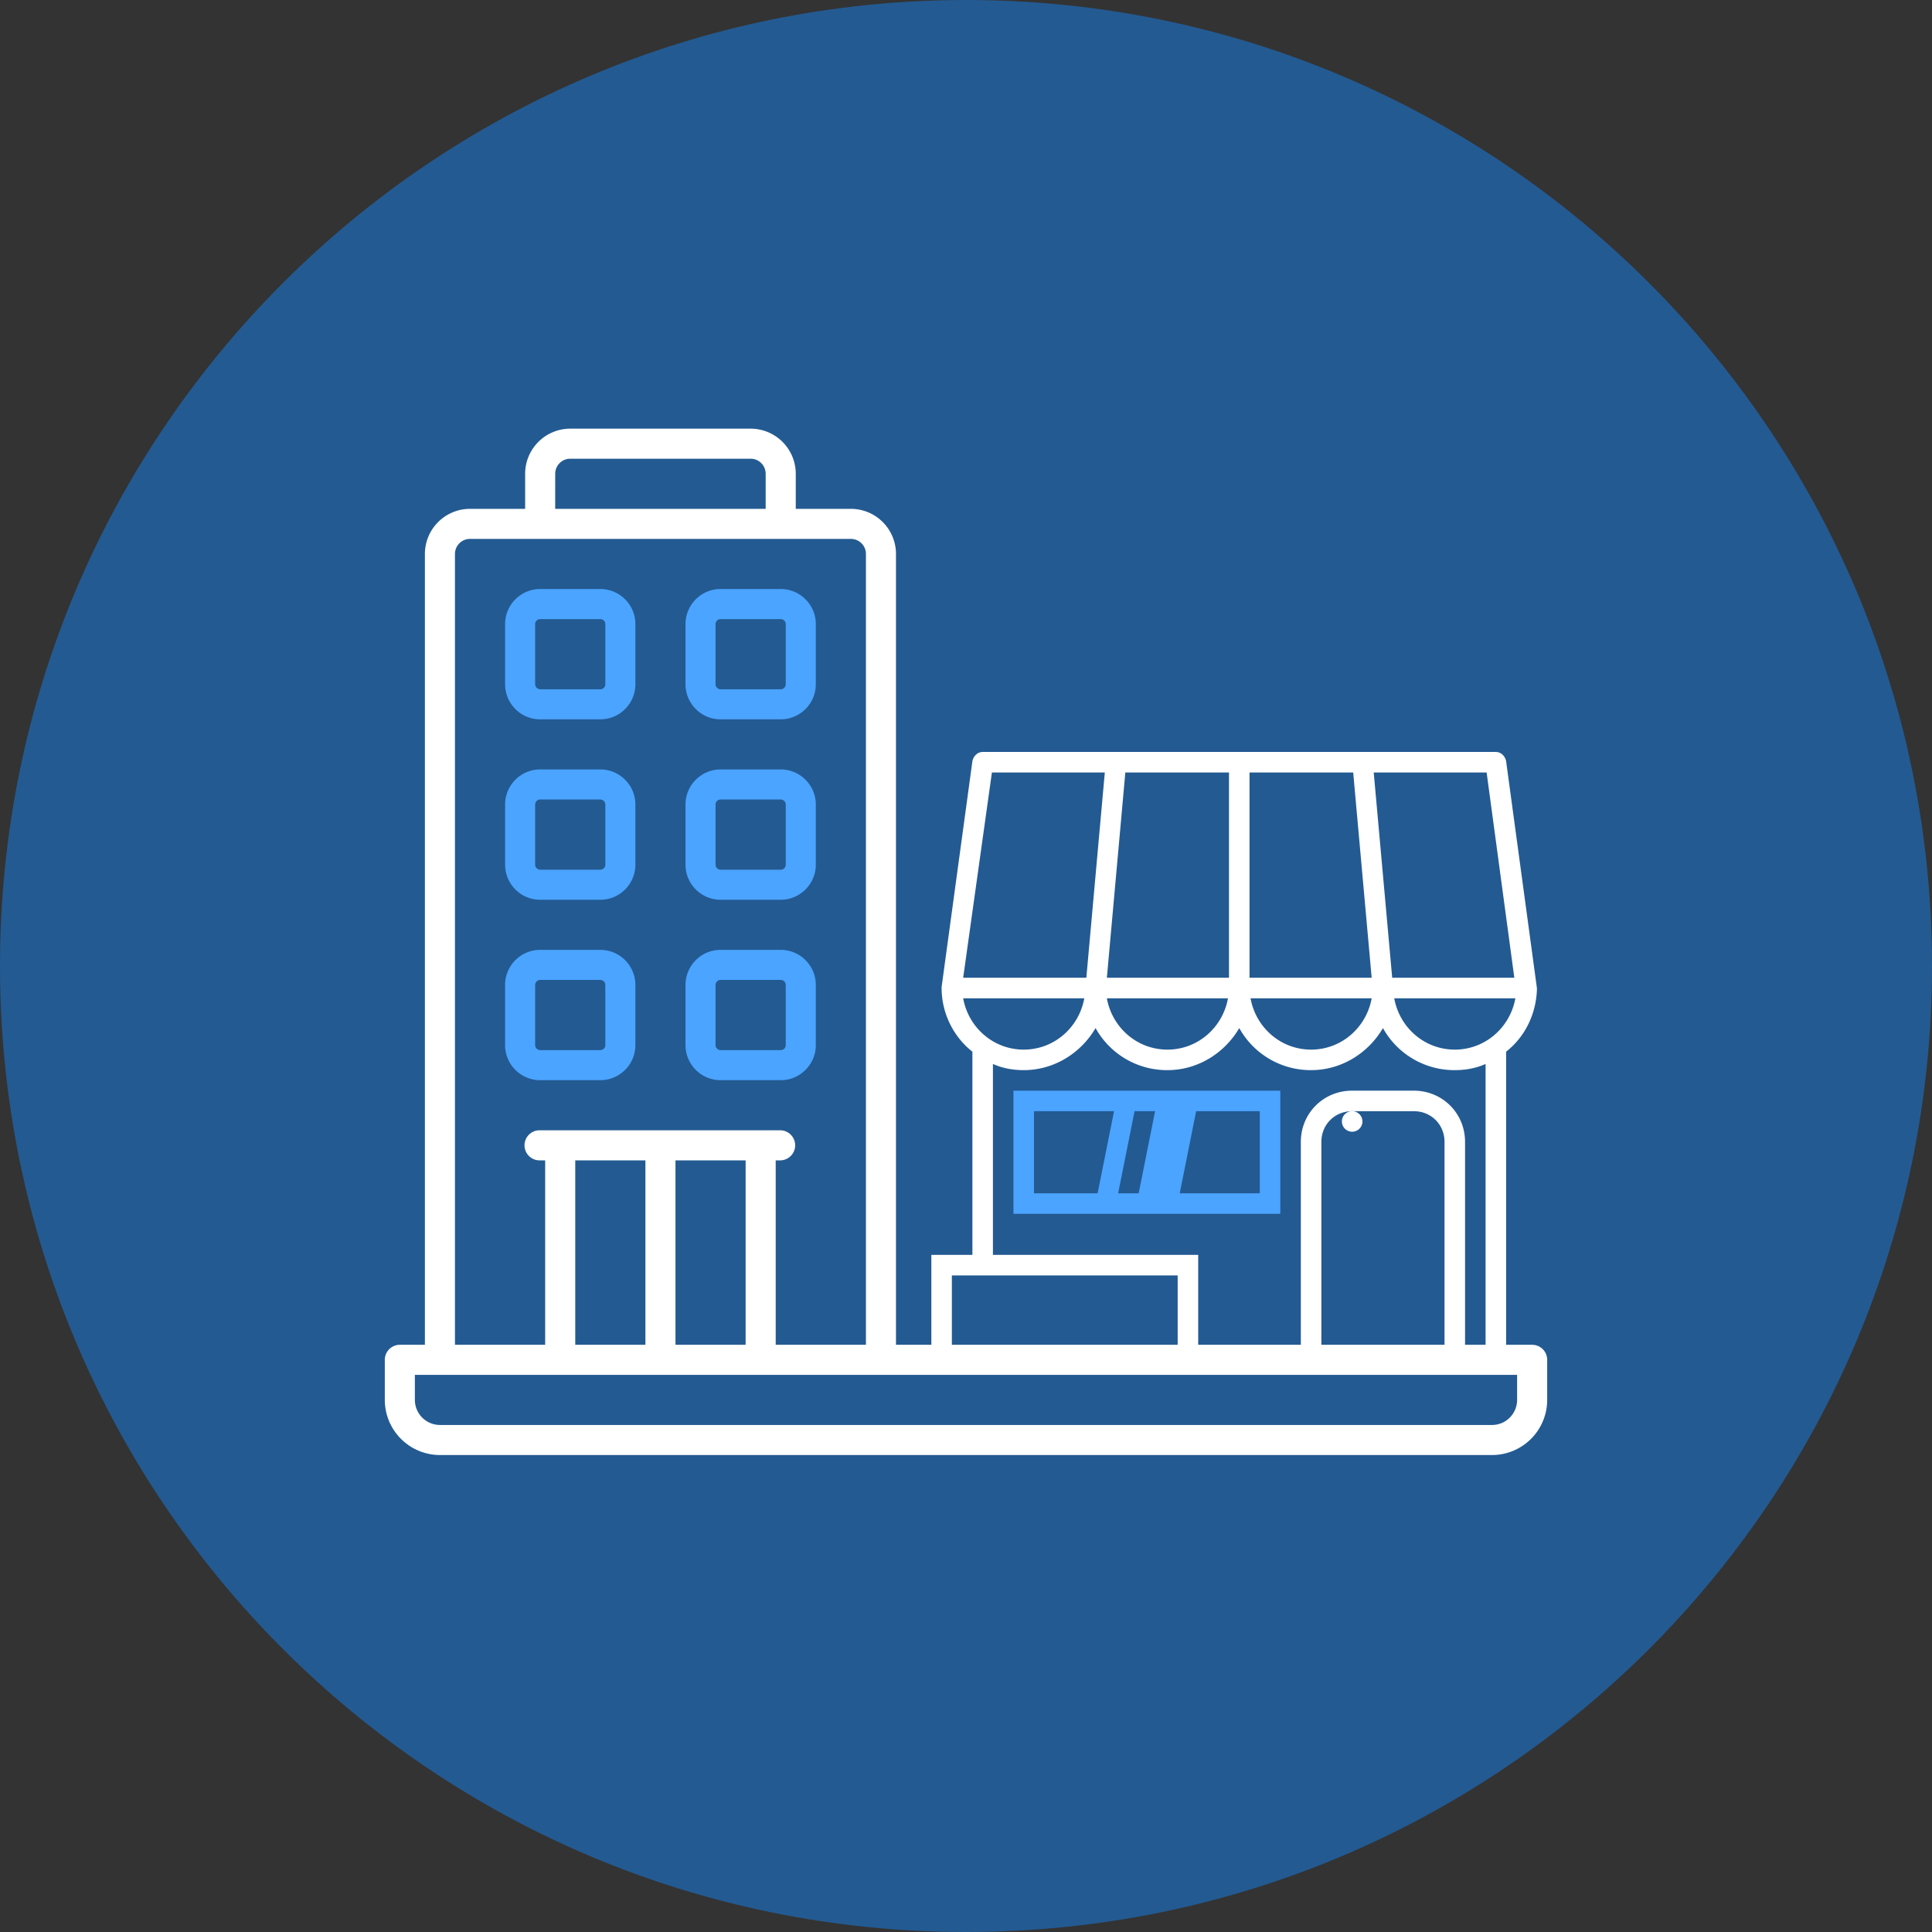 <svg xmlns="http://www.w3.org/2000/svg" width="80" height="80"><rect width="100%" height="100%" fill="#333333" stroke="none"/><defs><clipPath id="a"><path d="M0 0h80v80H0z"/></clipPath></defs><g clip-path="url(#a)"><path d="M80 40c0 22.092-17.909 40-40 40S0 62.092 0 40C0 17.909 17.909 0 40 0s40 17.909 40 40" fill="#235A92"/></g><path d="M22.367 29.786h2.49c.801 0 1.453-.651 1.453-1.453v-2.49c0-.8-.651-1.453-1.453-1.453h-2.49c-.8 0-1.452.651-1.452 1.453v2.49c0 .801.65 1.453 1.452 1.453zm-.207-3.943c0-.114.093-.207.207-.207h2.49c.115 0 .208.093.208.207v2.49a.208.208 0 01-.208.208h-2.49a.208.208 0 01-.207-.208zM29.838 29.786h2.49c.8 0 1.453-.651 1.453-1.453v-2.49c0-.8-.651-1.453-1.453-1.453h-2.49c-.8 0-1.453.651-1.453 1.453v2.49c0 .801.651 1.453 1.453 1.453zm-.208-3.943c0-.114.093-.207.208-.207h2.49c.115 0 .208.093.208.207v2.49a.208.208 0 01-.208.208h-2.49a.208.208 0 01-.208-.208zM22.367 37.257h2.49c.801 0 1.453-.651 1.453-1.453v-2.49c0-.8-.651-1.453-1.453-1.453h-2.49c-.8 0-1.452.651-1.452 1.453v2.49c0 .8.65 1.453 1.452 1.453zm-.207-3.943c0-.115.093-.208.207-.208h2.49c.115 0 .208.093.208.208v2.49a.208.208 0 01-.208.208h-2.49a.208.208 0 01-.207-.208zM29.838 37.257h2.49c.8 0 1.453-.651 1.453-1.453v-2.49c0-.8-.651-1.453-1.453-1.453h-2.49c-.8 0-1.453.651-1.453 1.453v2.49c0 .8.651 1.453 1.453 1.453zm-.208-3.943c0-.115.093-.208.208-.208h2.49c.115 0 .208.093.208.208v2.49a.208.208 0 01-.208.208h-2.49a.208.208 0 01-.208-.208zM24.857 44.728c.801 0 1.453-.651 1.453-1.453v-2.49c0-.8-.651-1.453-1.453-1.453h-2.49c-.8 0-1.453.651-1.453 1.453v2.49c0 .8.651 1.453 1.453 1.453zm-2.697-1.453v-2.49c0-.115.093-.208.207-.208h2.49c.115 0 .208.093.208.208v2.49a.208.208 0 01-.208.208h-2.49a.208.208 0 01-.207-.208zM29.838 44.728h2.49c.8 0 1.453-.651 1.453-1.453v-2.49c0-.8-.651-1.453-1.453-1.453h-2.49c-.8 0-1.453.651-1.453 1.453v2.49c0 .8.651 1.453 1.453 1.453zm-.208-3.943c0-.115.093-.208.208-.208h2.49c.115 0 .208.093.208.208v2.49a.208.208 0 01-.208.208h-2.49a.208.208 0 01-.208-.208z" fill="#4BA4FF"/><path d="M63.443 55.685H37.101V22.938a1.87 1.87 0 00-1.867-1.868h-2.283v-1.452a1.87 1.87 0 00-1.868-1.868h-7.471a1.87 1.87 0 00-1.867 1.868v1.452h-2.283a1.87 1.87 0 00-1.868 1.868v32.747h-1.037a.623.623 0 00-.623.622v1.66a2.286 2.286 0 002.283 2.283h43.566a2.286 2.286 0 002.283-2.283v-1.66a.623.623 0 00-.623-.622zM22.99 19.618c0-.344.278-.623.622-.623h7.471c.343 0 .622.279.622.623v1.452h-8.716zm-4.151 3.32c0-.344.279-.623.623-.623h15.771c.344 0 .623.279.623.623v32.747H32.12v-7.637h.208a.623.623 0 000-1.245h-9.961a.623.623 0 100 1.245h.207v7.637h-3.735zm7.886 25.11v7.637H23.82v-7.637zm1.245 0h2.905v7.637H27.97zm34.85 9.919c0 .572-.465 1.038-1.037 1.038H18.217a1.04 1.04 0 01-1.038-1.038V56.93H62.82z" fill="#FFF"/><path d="M63.64 40.912s0-.042 0 0l-1.275-9.392c-.042-.213-.212-.383-.425-.383H40.69c-.212 0-.382.17-.425.383l-1.275 9.35v.042c0 1.063.51 2.04 1.275 2.635v8.415h-1.7v4.676H62.365V43.547c.765-.595 1.233-1.53 1.275-2.55v-.085zm-.935-.425h-5.057l-.765-8.5h4.675l1.147 8.5zm-10.965-8.5h4.293l.765 8.5H51.74v-8.5zm-.85 8.5h-5.057l.765-8.5h4.292v8.5zm-.042.85c-.213 1.19-1.233 2.125-2.508 2.125s-2.295-.935-2.507-2.125h5.015zm5.95 0c-.213 1.19-1.233 2.125-2.508 2.125s-2.295-.935-2.507-2.125h5.015zm-15.725-9.35h4.675l-.765 8.5h-5.1l1.19-8.5zm-1.19 9.35h5.015c-.213 1.19-1.233 2.125-2.508 2.125s-2.295-.935-2.507-2.125zm2.932 14.451h-3.4v-2.976h9.35v2.976h-5.95zm11.9 0v-8.501c0-.722.553-1.275 1.275-1.275h2.55c.723 0 1.275.553 1.275 1.275v8.501h-5.1zm6.8 0h-.85v-8.501c0-1.19-.935-2.125-2.125-2.125h-2.55c-1.19 0-2.125.935-2.125 2.125v8.501h-4.25v-3.826h-8.5v-7.905c.383.17.808.255 1.275.255 1.275 0 2.38-.722 2.975-1.742a3.38 3.38 0 002.975 1.742c1.275 0 2.38-.722 2.975-1.742a3.38 3.38 0 002.975 1.742c1.275 0 2.38-.722 2.975-1.742a3.38 3.38 0 002.975 1.742c.468 0 .893-.085 1.275-.255v11.731zM60.24 43.462c-1.275 0-2.295-.935-2.507-2.125h5.015c-.213 1.19-1.233 2.125-2.508 2.125z" fill="#FFF"/><path d="M56.415 46.437a.425.425 0 11-.85 0 .425.425 0 01.85 0z" fill="#FFF"/><path d="M41.965 50.262h11.05v-5.1h-11.05v5.1zm4.335-.85l.68-3.4h.85l-.68 3.4h-.85zm5.865 0H48.85l.68-3.4h2.635v3.4zm-9.35-3.4h3.315l-.68 3.4h-2.635v-3.4z" fill="#4BA4FF"/></svg>
